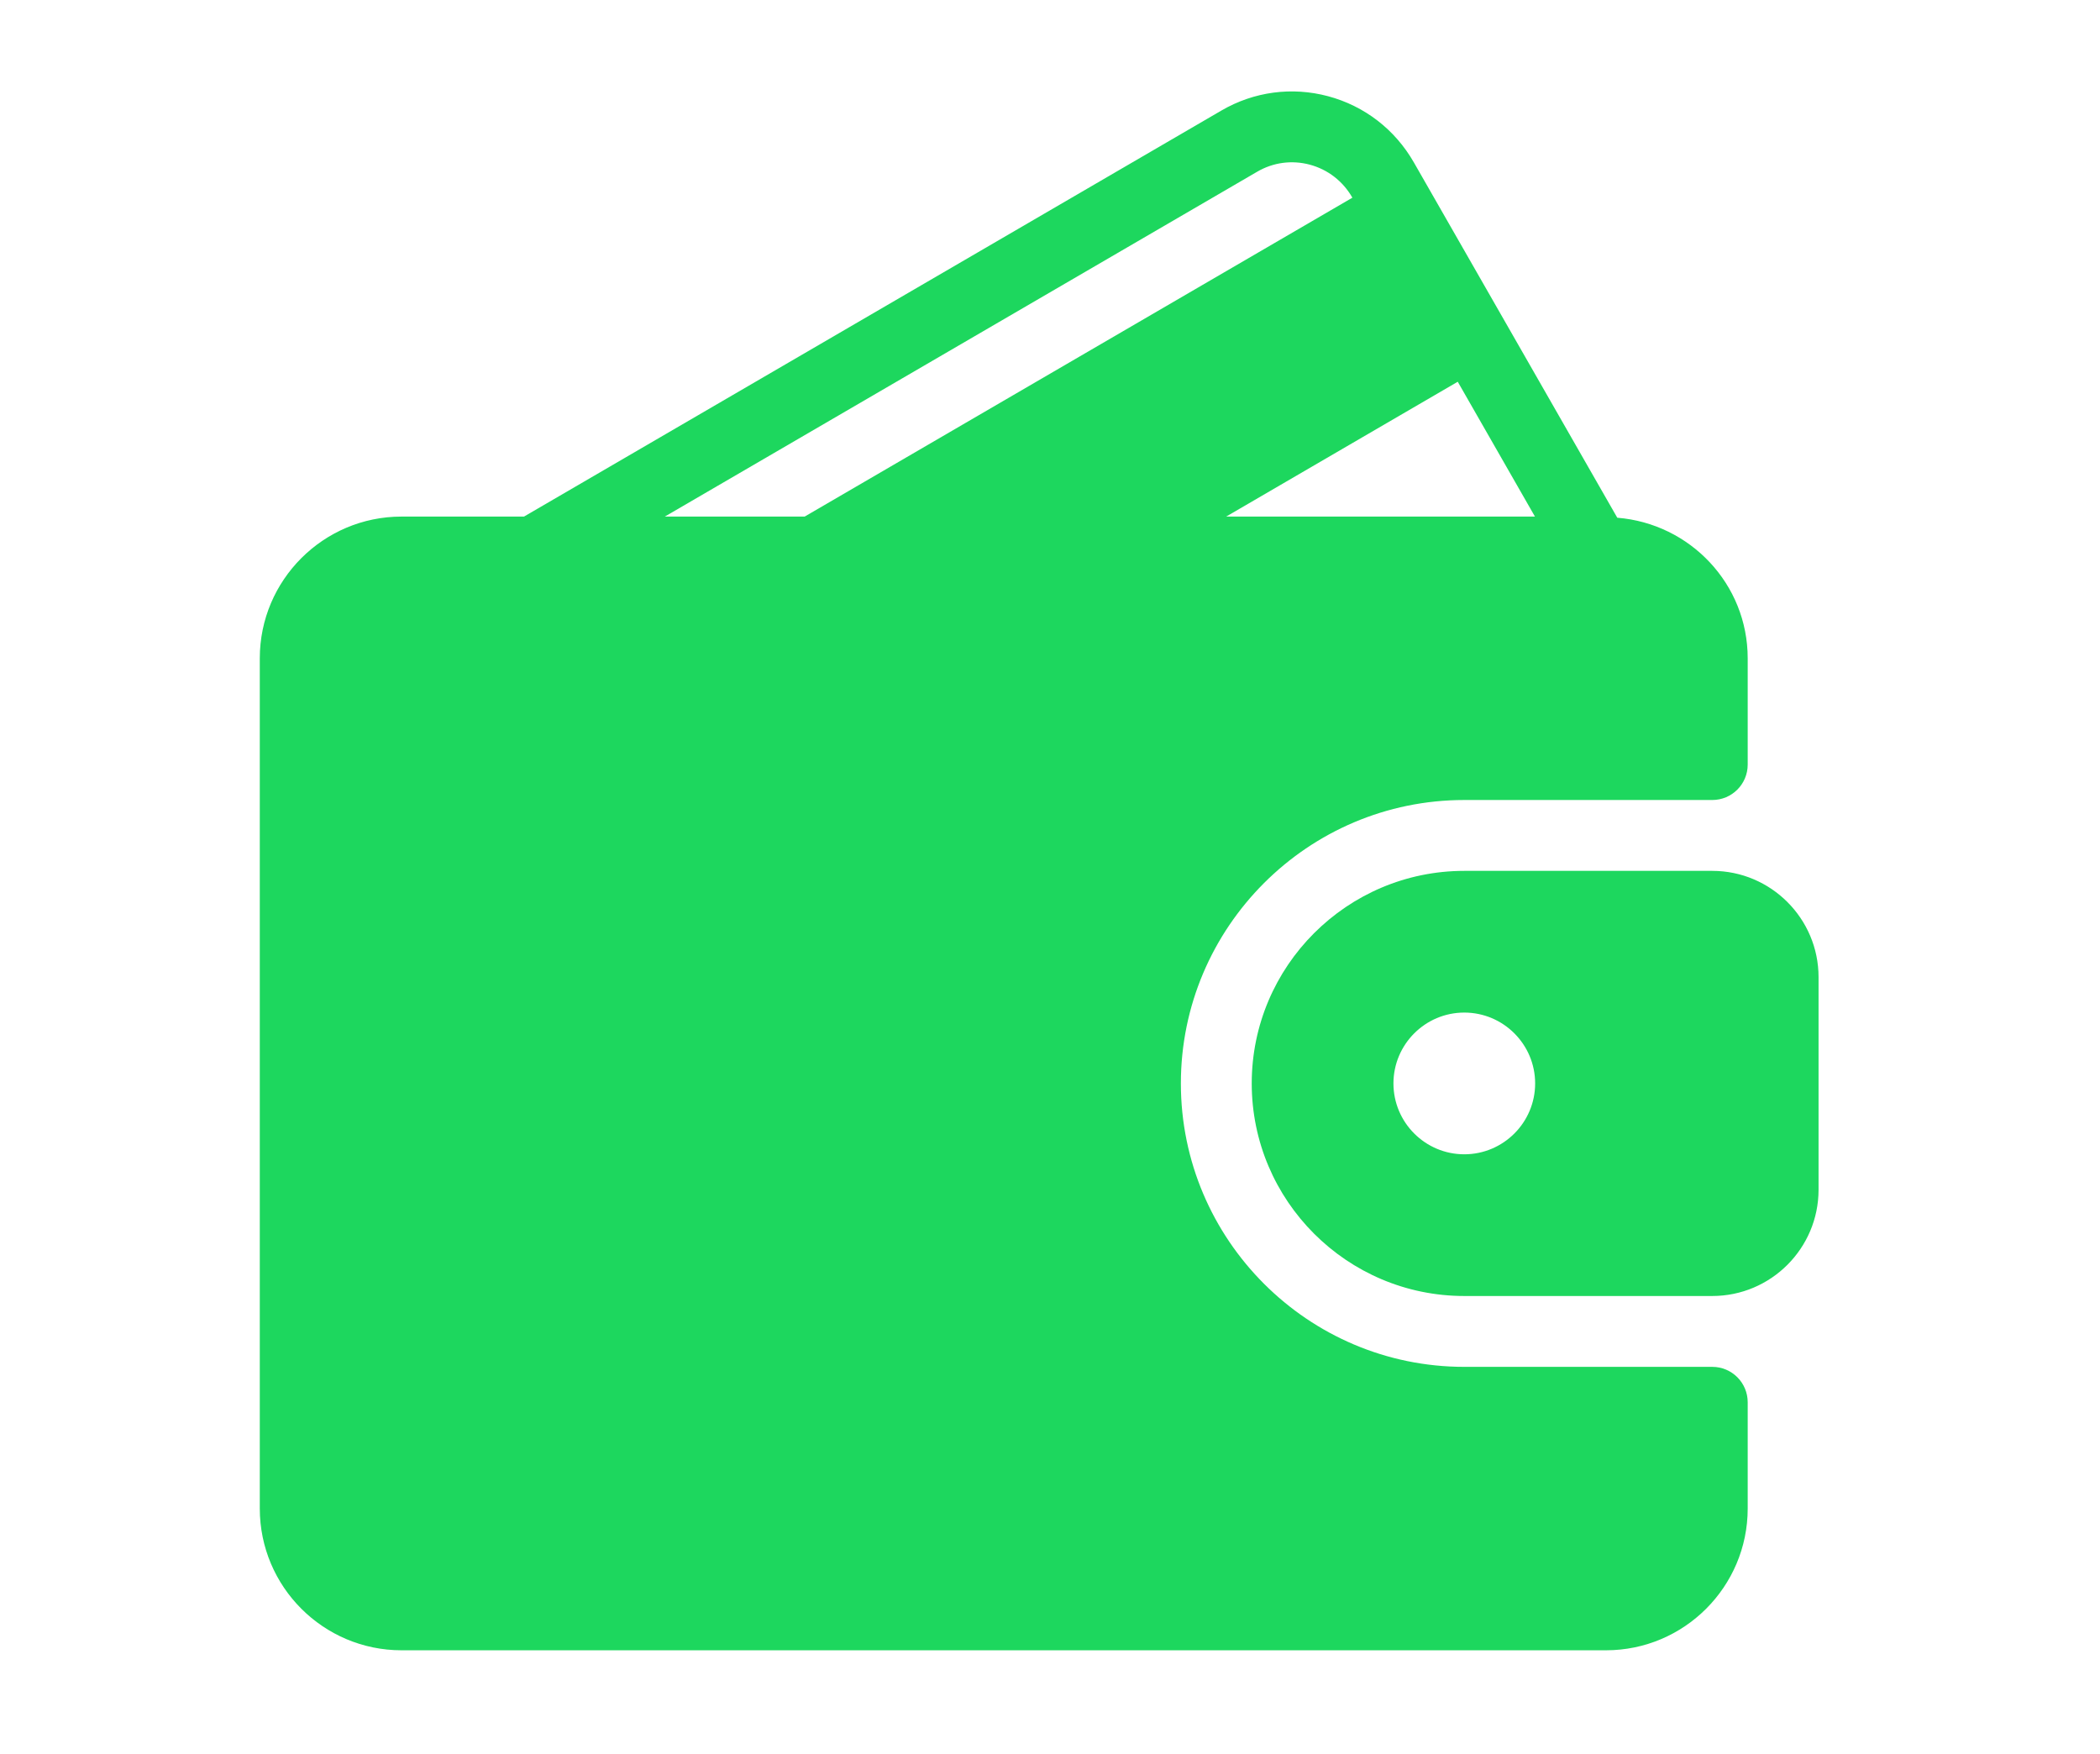 <?xml version="1.0" encoding="UTF-8"?>
<svg xmlns="http://www.w3.org/2000/svg" width="97" height="81" viewBox="0 0 97 81" fill="none">
  <path d="M79.091 63.133H67.636C60.418 63.133 54.545 57.26 54.545 50.042C54.545 42.824 60.418 36.951 67.636 36.951H79.091C79.995 36.951 80.727 36.219 80.727 35.315V30.406C80.727 26.974 78.066 24.183 74.703 23.913L65.305 7.498C64.434 5.98 63.028 4.895 61.345 4.444C59.67 3.997 57.919 4.232 56.42 5.104L24.204 23.86H18.546C14.936 23.86 12 26.796 12 30.406V69.678C12 73.288 14.935 76.224 18.546 76.224H74.182C77.792 76.224 80.727 73.288 80.727 69.678V64.769C80.727 63.865 79.995 63.133 79.091 63.133ZM67.334 17.632L70.9 23.86H56.637L67.334 17.632ZM30.708 23.86L58.068 7.933C58.807 7.5 59.672 7.385 60.498 7.605C61.334 7.829 62.031 8.369 62.464 9.125L62.467 9.131L37.168 23.86H30.708Z" fill="#1DD75E"></path>
  <path d="M79.091 40.224H67.636C62.222 40.224 57.818 44.628 57.818 50.042C57.818 55.456 62.222 59.86 67.636 59.86H79.091C81.798 59.86 84 57.658 84 54.951V45.133C84 42.426 81.798 40.224 79.091 40.224ZM67.636 53.315C65.832 53.315 64.364 51.846 64.364 50.042C64.364 48.238 65.832 46.769 67.636 46.769C69.441 46.769 70.909 48.238 70.909 50.042C70.909 51.846 69.441 53.315 67.636 53.315Z" fill="#1DD75E"></path>
</svg>
